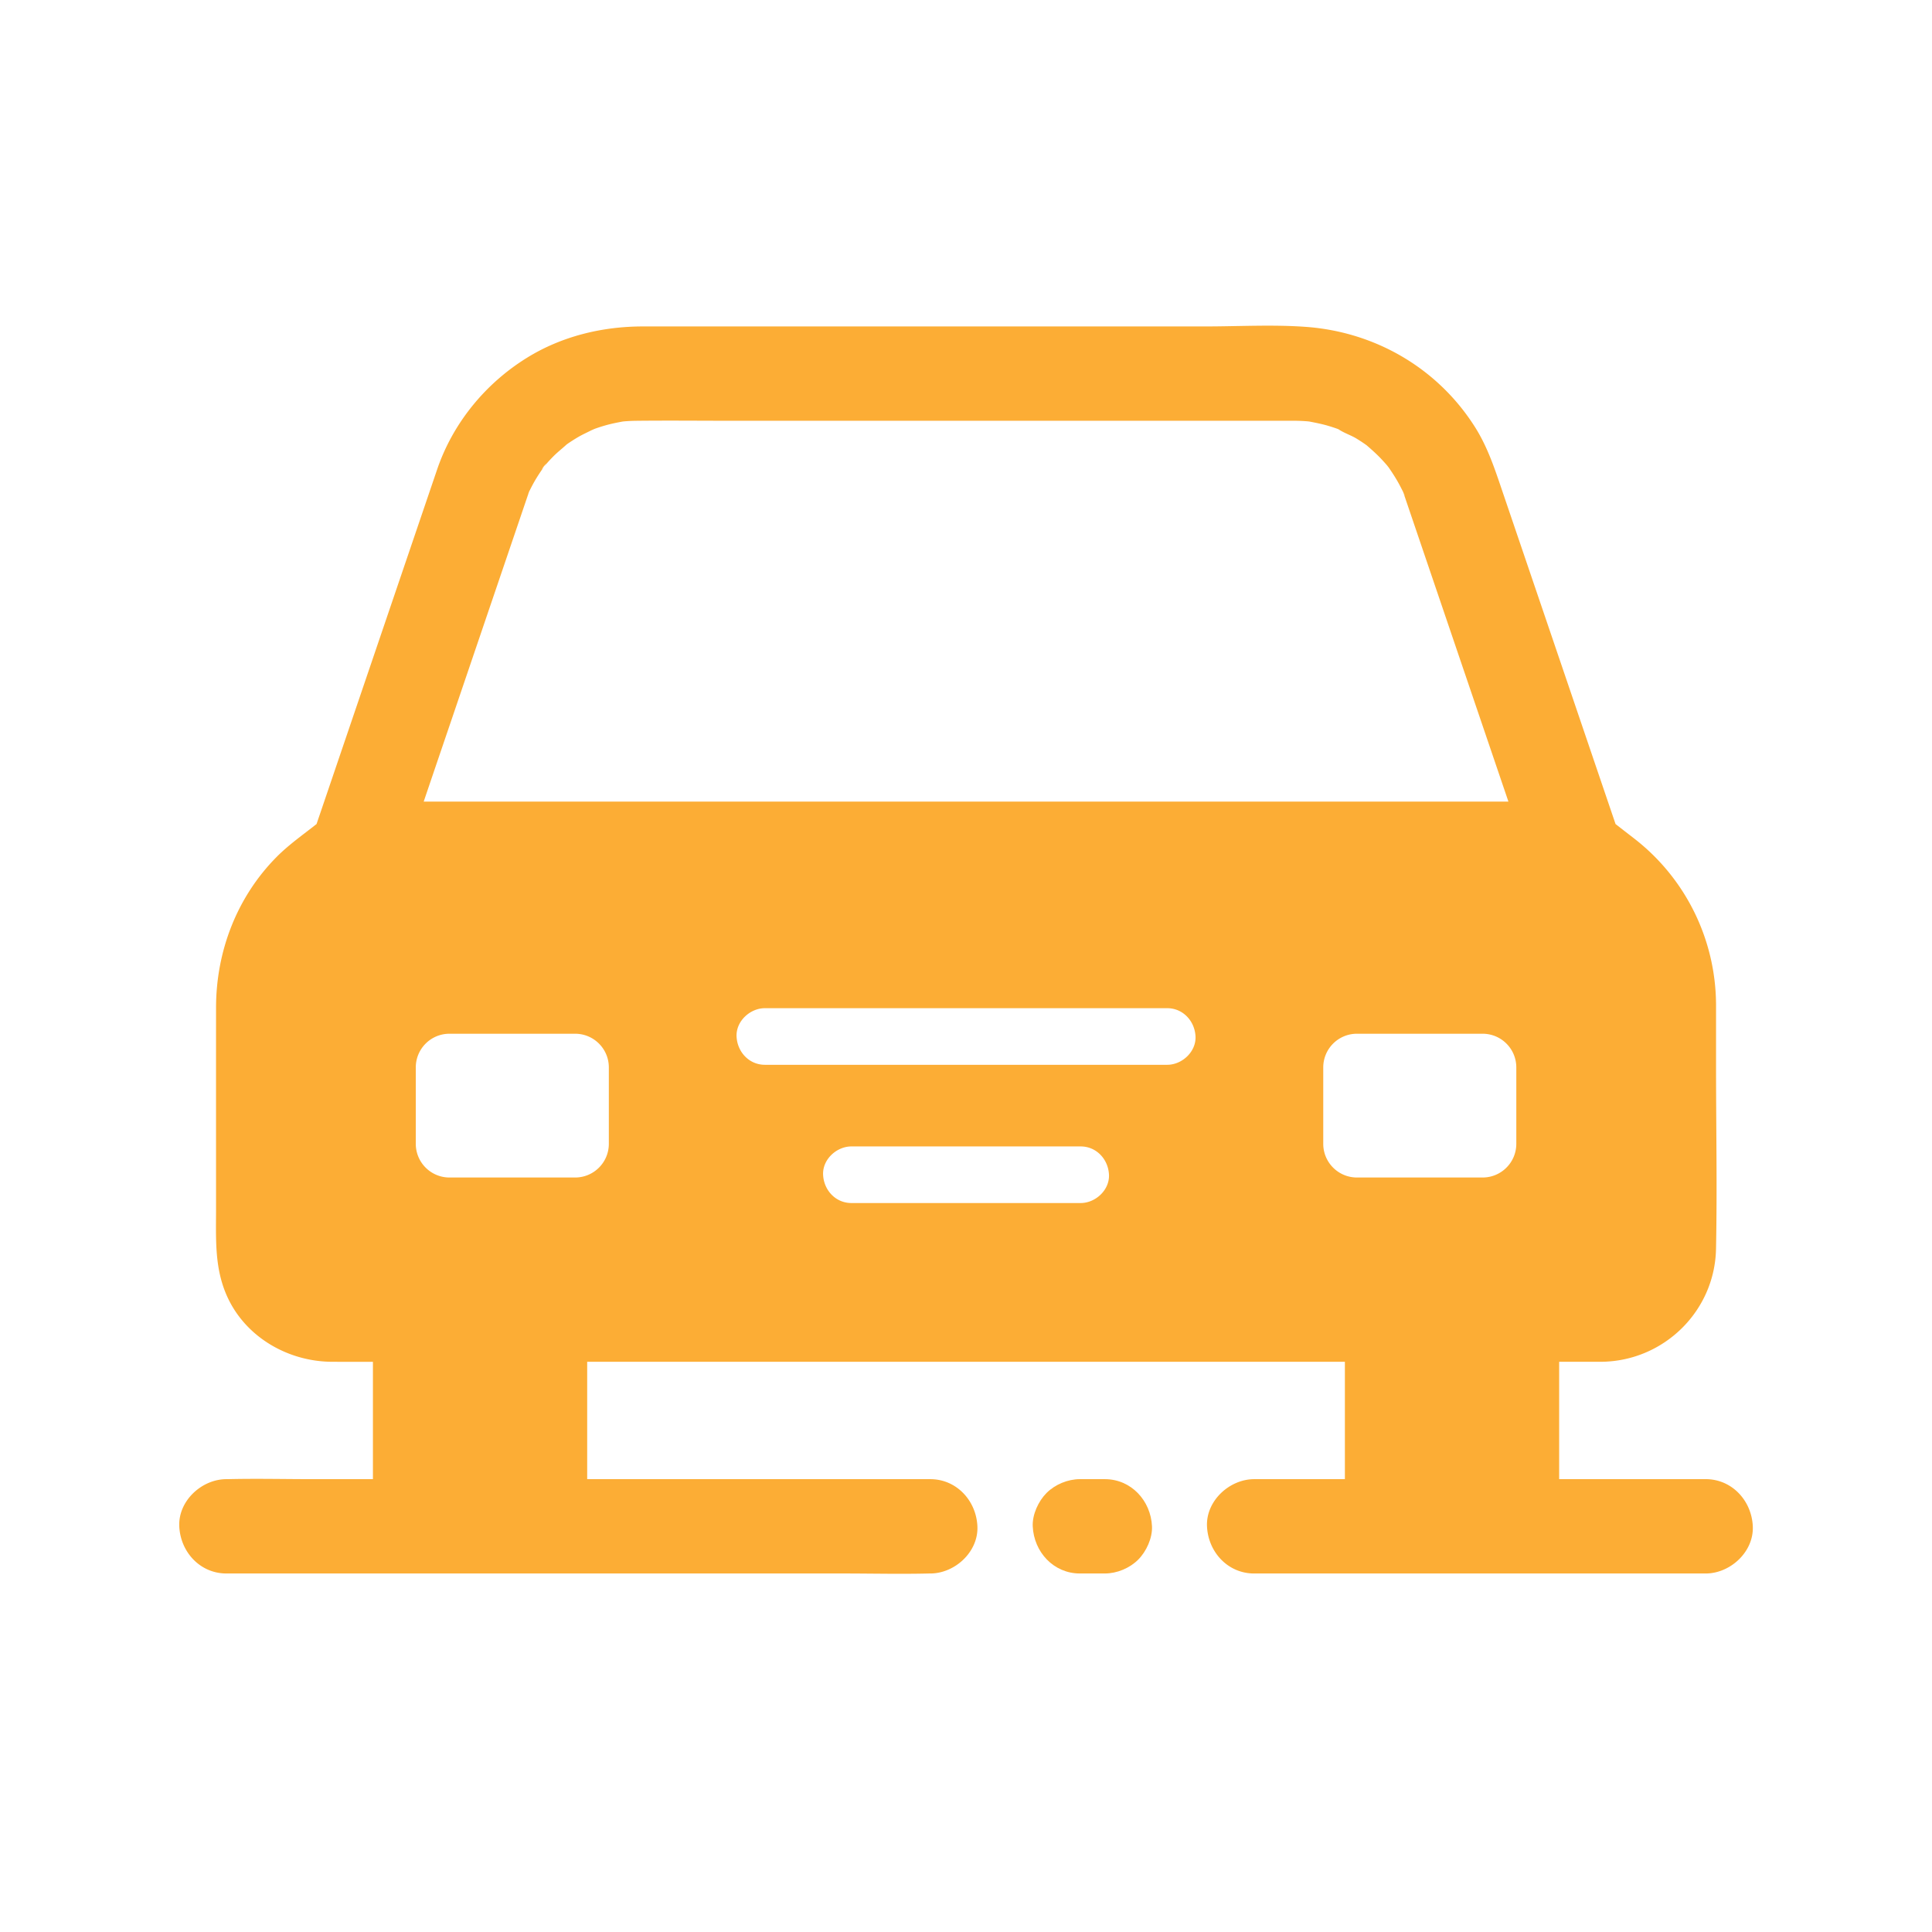 <svg xmlns="http://www.w3.org/2000/svg" width="1600" height="1600" fill="none"><path fill="#FCAD35" d="M1451.6 1264.03c-.95-21.16-17.16-39.07-39.06-39.07h-121.31v-97.2h20.29c4.99 0 9.97.06 14.96 0 51.39-.64 93.62-41.89 94.65-93.47 1.02-50.686.02-101.498.02-152.185v-50.718c-.44-53.61-25.24-103.891-67.52-136.76-5.25-4.079-10.53-8.125-15.75-12.235-.09-.359-.2-.703-.33-1.062-12.56-36.938-25.12-73.875-37.68-110.828l-55.5-163.174c-6.28-18.469-12.21-36.812-22.75-53.5-30.85-48.844-82.6-78.874-139.94-83.109-27.65-2.031-55.92-.375-83.606-.375h-465.6c-33.688 0-67.203 8.094-96.016 25.921-34.5 21.328-61.391 54.14-74.469 92.594-15.531 45.672-31.063 91.328-46.594 136.986-16.656 49-33.312 97.984-49.969 146.987-.969 2.828-1.937 5.672-2.906 8.5-.125.359-.235.719-.344 1.078-11.187 8.875-22.984 17.079-33.079 27.266-32.953 33.25-50.125 78.172-50.172 124.718-.046 55.563 0 111.126 0 166.696 0 25.34-1.453 49.75 9.626 73.51 15.469 33.19 50.406 53.03 86.406 53.18 11.297.04 22.594.04 33.891.03v97.17h-49.312c-23.64 0-47.36-.58-71 0-.328.01-.672 0-1 0-20.437 0-40 17.97-39.063 39.06.953 21.17 17.156 39.06 39.063 39.06h510.853c23.64 0 47.375.58 71 0h1c20.438 0 40.016-17.97 39.063-39.06-.938-21.15-17.156-39.06-39.063-39.06H486.283v-97.2h627.497v97.2h-75.13c-20.44 0-40.015 17.97-39.062 39.06.942 21.17 17.152 39.06 39.062 39.06h373.88c20.44 0 40-17.97 39.06-39.06l.01-.01ZM374.587 594.133c18.421-54.218 36.86-108.421 55.297-162.64 2.297-6.75 4.594-13.516 6.891-20.265.187-.547.39-1.094.578-1.641.172-.656.437-1.453.781-2.25.078-.25.156-.515.234-.765.063-.219.172-.453.219-.688-.062.328-.141.641-.203.922a137.65 137.65 0 0 1 4.094-7.828c2.469-4.344 5.234-8.438 8.062-12.531-.343.422-.703.859-1.062 1.265-3.203 3.703 4.875-6.703 2.062-2.687-.312.453-.64.906-.937 1.359.312-.39.656-.797.984-1.203 2.141-2.5 4.375-4.906 6.688-7.25 3.484-3.515 7.406-6.531 11.031-9.875.359-.265.734-.515 1.109-.781a141.651 141.651 0 0 1 8.266-5.25c3.984-2.344 8.219-4.172 12.297-6.297-.5.281-.953.516-1.344.734 1.141-.578 2.484-1.187 3.453-1.531a134.11 134.11 0 0 1 8.375-2.672c4.734-1.343 9.5-2.297 14.328-3.187.875-.078 1.75-.172 2.609-.235 3.016-.218 6.016-.328 9.032-.359 25.781-.281 51.593-.016 77.374-.016h461.705c2.42 0 4.85-.031 7.27.016 3.01.063 6.03.203 9.03.453.45.031.92.094 1.4.141 5.21 1 10.36 2.015 15.47 3.5 2.46.719 4.89 1.5 7.32 2.359.48.172.97.36 1.45.547 4.37 3.031 10.25 4.891 14.81 7.656 2.17 1.328 4.31 2.703 6.41 4.141.7.484 1.39.984 2.08 1.469 4 3.453 7.92 6.922 11.59 10.75 1.77 1.859 3.48 3.75 5.16 5.687.51.61 1.01 1.282 1.53 1.922 3.09 4.485 6.04 9.031 8.65 13.844 1.11 2.047 2.18 4.125 3.19 6.235a9.03 9.03 0 0 1-.33-1.094c.07.187.16.375.21.562.04.219.11.438.18.657.11.203.21.421.32.64 2.17 4.594.75 2.281-.22-.312.39 1.281.92 2.547 1.36 3.812 15.73 46.282 31.47 92.563 47.2 138.84 12.87 37.86 25.75 75.735 38.62 113.579H359.108c-2.734 0-5.469-.016-8.219-.016 7.891-23.25 15.798-46.484 23.703-69.718l-.005.001Zm129.625 353.12c0 15.407-12.5 27.907-27.907 27.907H372.243c-15.422 0-27.907-12.5-27.907-27.907v-63.25c0-15.422 12.484-27.907 27.907-27.907h104.062c15.407 0 27.907 12.484 27.907 27.907v63.25Zm390.76 49.047h-189.88c-13.141 0-22.875-10.734-23.437-23.437-.578-12.657 11.171-23.438 23.437-23.438h189.88c13.141 0 22.875 10.75 23.437 23.438.578 12.656-11.172 23.437-23.437 23.437Zm71.672-114.484H633.431c-13.141 0-22.86-10.734-23.438-23.437-.562-12.657 11.188-23.438 23.438-23.438h333.213c13.141 0 22.86 10.75 23.437 23.438.563 12.672-11.187 23.437-23.437 23.437Zm289.096 65.437c0 15.407-12.49 27.907-27.91 27.907h-104.06c-15.41 0-27.91-12.5-27.91-27.907v-63.25c0-15.422 12.5-27.907 27.91-27.907h104.06c15.42 0 27.91 12.484 27.91 27.907v63.25Z"/><path fill="#FCAD35" d="M894.333 1303.09h20.636c10.016 0 20.536-4.36 27.62-11.44 6.776-6.78 11.875-17.89 11.443-27.62-.948-21.17-17.167-39.06-39.063-39.06h-20.636c-10.015 0-20.536 4.36-27.62 11.44-6.776 6.78-11.875 17.89-11.442 27.62.948 21.17 17.161 39.06 39.062 39.06Z"/></svg>